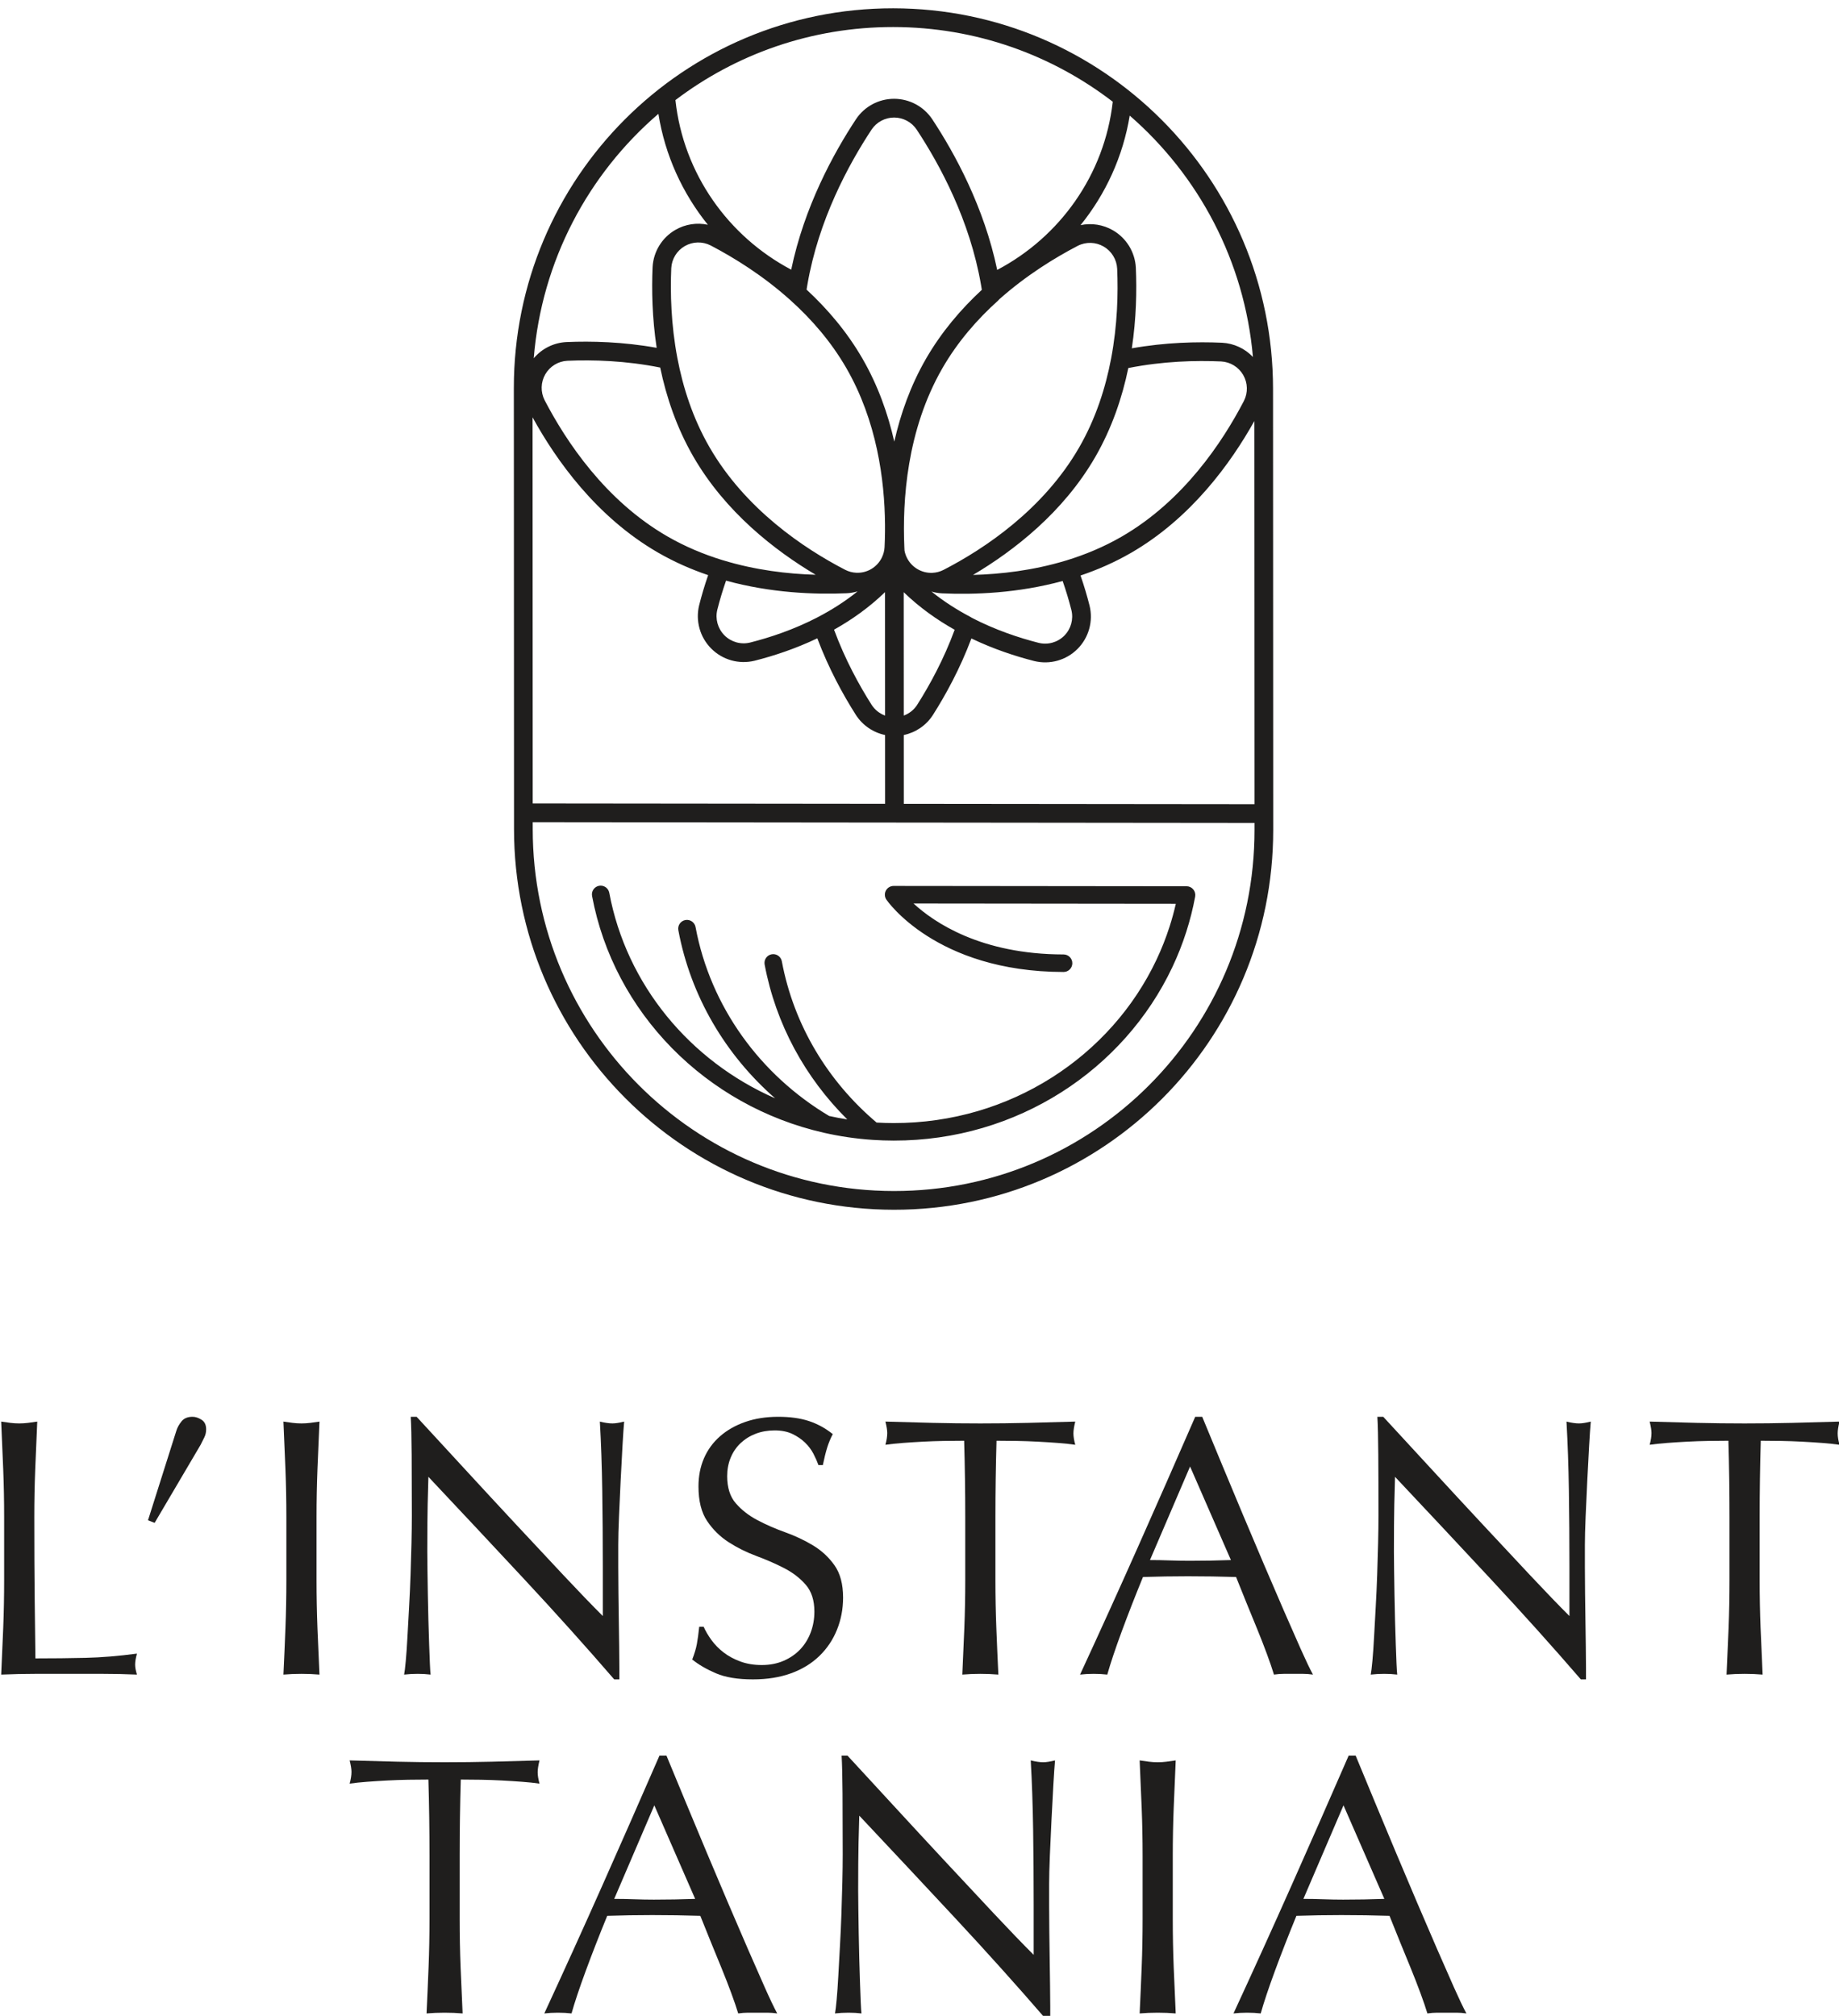 <?xml version="1.0" encoding="UTF-8" standalone="no"?>
<!DOCTYPE svg PUBLIC "-//W3C//DTD SVG 1.1//EN" "http://www.w3.org/Graphics/SVG/1.1/DTD/svg11.dtd">
<svg width="100%" height="100%" viewBox="0 0 5482 6010" version="1.1" xmlns="http://www.w3.org/2000/svg" xmlns:xlink="http://www.w3.org/1999/xlink" xml:space="preserve" xmlns:serif="http://www.serif.com/" style="fill-rule:evenodd;clip-rule:evenodd;stroke-linejoin:round;stroke-miterlimit:2;">
    <g transform="matrix(1,0,0,1,-16223,-19326)">
        <g transform="matrix(1,0,0,1,9817.241,8948.324)">
            <g transform="matrix(13.41,0,0,13.41,-147468.905,-135134.67)">
                <g transform="matrix(1.126,0,0,0.444,11360.386,10953.885)">
                    <path d="M102.268,527.947C102.268,519.832 102.207,511.872 102.086,504.065C101.965,496.258 101.832,488.297 101.687,480.183C102.316,480.429 102.922,480.644 103.503,480.828C104.084,481.013 104.665,481.105 105.246,481.105C105.827,481.105 106.408,481.013 106.989,480.828C107.57,480.644 108.176,480.429 108.805,480.183C108.66,488.297 108.527,496.258 108.406,504.065C108.285,511.872 108.224,519.832 108.224,527.947C108.224,543.438 108.248,556.869 108.297,568.241C108.345,579.614 108.394,589.787 108.442,598.762C111.88,598.762 115.174,598.67 118.321,598.486C121.469,598.301 124.859,597.594 128.491,596.365C128.249,598.578 128.128,600.422 128.128,601.897C128.128,603.25 128.249,604.91 128.491,606.877C126.263,606.631 124.036,606.508 121.808,606.508L108.406,606.508C106.251,606.508 104.011,606.631 101.687,606.877C101.832,599.254 101.965,591.509 102.086,583.64C102.207,575.772 102.268,567.78 102.268,559.666L102.268,527.947Z" style="fill:rgb(31,30,29);fill-rule:nonzero;"/>
                    <path d="M136.265,484.793C136.458,483.195 136.797,481.627 137.282,480.091C137.766,478.554 138.492,477.785 139.461,477.785C140.042,477.785 140.635,478.277 141.241,479.261C141.846,480.244 142.149,481.843 142.149,484.056C142.149,485.531 142.028,486.883 141.785,488.113C141.543,489.342 141.301,490.572 141.059,491.801L131.979,530.897L130.671,529.606L136.265,484.793Z" style="fill:rgb(31,30,29);fill-rule:nonzero;"/>
                    <path d="M157.986,527.947C157.986,519.832 157.925,511.872 157.804,504.065C157.683,496.258 157.55,488.297 157.404,480.183C158.034,480.429 158.639,480.644 159.22,480.828C159.802,481.013 160.383,481.105 160.964,481.105C161.545,481.105 162.126,481.013 162.707,480.828C163.288,480.644 163.894,480.429 164.523,480.183C164.378,488.297 164.245,496.258 164.124,504.065C164.003,511.872 163.942,519.832 163.942,527.947L163.942,559.666C163.942,567.78 164.003,575.772 164.124,583.64C164.245,591.509 164.378,599.254 164.523,606.877C163.409,606.631 162.223,606.508 160.964,606.508C159.705,606.508 158.518,606.631 157.404,606.877C157.55,599.254 157.683,591.509 157.804,583.64C157.925,575.772 157.986,567.78 157.986,559.666L157.986,527.947Z" style="fill:rgb(31,30,29);fill-rule:nonzero;"/>
                    <path d="M222.709,609.274C217.14,592.923 211.208,576.171 204.913,559.021C198.617,541.87 192.322,524.811 186.026,507.845C185.978,511.288 185.929,515.898 185.881,521.676C185.832,527.455 185.808,535.323 185.808,545.282C185.808,547.863 185.82,551.06 185.844,554.871C185.869,558.683 185.893,562.678 185.917,566.858C185.941,571.038 185.978,575.28 186.026,579.583C186.074,583.886 186.123,587.882 186.171,591.57C186.22,595.258 186.268,598.486 186.317,601.252C186.365,604.018 186.413,605.893 186.462,606.877C185.687,606.631 184.84,606.508 183.919,606.508C182.951,606.508 182.055,606.631 181.232,606.877C181.329,605.647 181.438,603.373 181.559,600.053C181.68,596.734 181.789,592.769 181.886,588.158C181.982,583.548 182.091,578.538 182.212,573.129C182.333,567.719 182.43,562.309 182.503,556.9C182.576,551.49 182.636,546.204 182.685,541.04C182.733,535.876 182.757,531.266 182.757,527.209C182.757,515.406 182.745,505.263 182.721,496.78C182.697,488.297 182.636,481.965 182.539,477.785L183.702,477.785C186.656,485.9 189.815,494.598 193.181,503.88C196.547,513.163 199.888,522.322 203.205,531.358C206.523,540.395 209.67,548.939 212.649,556.992C215.627,565.045 218.23,571.899 220.458,577.554L220.458,552.474C220.458,539.565 220.421,526.994 220.349,514.761C220.276,502.528 220.119,491.002 219.876,480.183C220.845,480.797 221.668,481.105 222.346,481.105C222.927,481.105 223.702,480.797 224.671,480.183C224.574,482.888 224.465,486.945 224.344,492.354C224.223,497.764 224.102,503.542 223.981,509.689C223.86,515.837 223.751,521.861 223.654,527.762C223.557,533.663 223.508,538.397 223.508,541.962L223.508,553.027C223.508,557.207 223.521,561.572 223.545,566.121C223.569,570.67 223.593,575.249 223.617,579.86C223.642,584.47 223.666,588.773 223.69,592.769C223.714,596.765 223.726,600.238 223.726,603.188L223.726,609.274L222.709,609.274Z" style="fill:rgb(31,30,29);fill-rule:nonzero;"/>
                    <path d="M240.362,582.903C240.75,585.116 241.27,587.359 241.924,589.634C242.578,591.908 243.377,593.968 244.321,595.812C245.266,597.656 246.367,599.162 247.626,600.33C248.885,601.498 250.29,602.082 251.839,602.082C253.438,602.082 254.878,601.375 256.162,599.961C257.445,598.547 258.535,596.642 259.43,594.244C260.326,591.847 261.016,589.019 261.501,585.761C261.985,582.503 262.227,579.03 262.227,575.341C262.227,569.686 261.658,565.199 260.52,561.879C259.382,558.56 257.965,555.793 256.271,553.58C254.576,551.367 252.747,549.339 250.786,547.495C248.825,545.65 246.997,543.345 245.302,540.579C243.607,537.813 242.19,534.278 241.052,529.975C239.914,525.672 239.345,519.894 239.345,512.64C239.345,507.476 239.709,502.774 240.435,498.532C241.161,494.291 242.215,490.633 243.595,487.559C244.975,484.486 246.634,482.088 248.571,480.367C250.508,478.646 252.687,477.785 255.108,477.785C257.433,477.785 259.443,478.492 261.137,479.906C262.832,481.32 264.406,483.502 265.859,486.453C265.423,488.543 265.06,490.756 264.769,493.092C264.479,495.428 264.188,498.378 263.898,501.944L263.026,501.944C262.784,500.223 262.457,498.348 262.045,496.319C261.634,494.291 261.077,492.416 260.375,490.694C259.673,488.973 258.837,487.529 257.869,486.361C256.9,485.193 255.738,484.609 254.382,484.609C253.026,484.609 251.779,485.162 250.641,486.268C249.503,487.375 248.51,488.943 247.663,490.971C246.815,493 246.161,495.428 245.701,498.256C245.241,501.083 245.011,504.157 245.011,507.476C245.011,513.255 245.58,517.804 246.718,521.123C247.856,524.443 249.273,527.24 250.968,529.514C252.663,531.789 254.491,533.817 256.452,535.6C258.413,537.383 260.242,539.565 261.936,542.147C263.631,544.728 265.048,548.048 266.186,552.105C267.324,556.162 267.893,561.572 267.893,568.334C267.893,573.989 267.493,579.337 266.694,584.378C265.895,589.419 264.733,593.814 263.208,597.564C261.682,601.313 259.818,604.203 257.614,606.231C255.411,608.26 252.905,609.274 250.096,609.274C247.094,609.274 244.66,608.26 242.796,606.231C240.931,604.203 239.37,601.897 238.11,599.316C238.546,596.488 238.849,593.937 239.018,591.662C239.188,589.388 239.345,586.468 239.491,582.903L240.362,582.903Z" style="fill:rgb(31,30,29);fill-rule:nonzero;"/>
                    <path d="M292.011,527.947C292.011,515.16 291.938,502.436 291.793,489.772C290.534,489.772 289.214,489.803 287.834,489.865C286.454,489.926 285.074,490.049 283.694,490.233C282.313,490.418 280.982,490.633 279.698,490.879C278.415,491.125 277.265,491.432 276.248,491.801C276.49,489.588 276.611,487.621 276.611,485.9C276.611,484.547 276.49,482.642 276.248,480.183C279.444,480.429 282.568,480.644 285.619,480.828C288.669,481.013 291.793,481.105 294.989,481.105C298.185,481.105 301.309,481.013 304.36,480.828C307.411,480.644 310.534,480.429 313.73,480.183C313.488,482.642 313.367,484.609 313.367,486.084C313.367,487.682 313.488,489.588 313.73,491.801C312.713,491.432 311.563,491.125 310.28,490.879C308.997,490.633 307.665,490.418 306.285,490.233C304.905,490.049 303.524,489.926 302.144,489.865C300.764,489.803 299.444,489.772 298.185,489.772C298.04,502.436 297.967,515.16 297.967,527.947L297.967,559.666C297.967,567.78 298.028,575.772 298.149,583.64C298.27,591.509 298.403,599.254 298.549,606.877C297.435,606.631 296.248,606.508 294.989,606.508C293.73,606.508 292.544,606.631 291.43,606.877C291.575,599.254 291.708,591.509 291.829,583.64C291.95,575.772 292.011,567.78 292.011,559.666L292.011,527.947Z" style="fill:rgb(31,30,29);fill-rule:nonzero;"/>
                    <path d="M328.478,549.523C329.737,549.523 331.044,549.585 332.4,549.708C333.756,549.831 335.064,549.892 336.323,549.892C337.679,549.892 339.035,549.861 340.391,549.8C341.747,549.738 343.103,549.646 344.459,549.523L336.395,502.682L328.478,549.523ZM360.657,606.877C359.979,606.631 359.338,606.508 358.732,606.508L354.882,606.508C354.277,606.508 353.635,606.631 352.957,606.877C352.618,604.049 352.158,600.637 351.577,596.642C350.996,592.646 350.355,588.466 349.652,584.101C348.95,579.737 348.236,575.311 347.509,570.823C346.783,566.336 346.105,562.064 345.476,558.006C343.926,557.883 342.352,557.791 340.754,557.73C339.156,557.668 337.558,557.638 335.96,557.638C334.458,557.638 332.981,557.668 331.529,557.73C330.076,557.791 328.599,557.883 327.098,558.006C325.548,567.596 324.143,576.725 322.884,585.392C321.625,594.06 320.681,601.221 320.051,606.877C319.228,606.631 318.332,606.508 317.364,606.508C316.395,606.508 315.499,606.631 314.676,606.877C318.599,585.361 322.424,563.969 326.153,542.7C329.882,521.431 333.635,499.792 337.412,477.785L338.793,477.785C339.955,484.916 341.214,492.631 342.57,500.93C343.926,509.228 345.306,517.619 346.71,526.102C348.115,534.586 349.519,543.007 350.924,551.367C352.328,559.728 353.648,567.504 354.882,574.696C356.117,581.888 357.231,588.312 358.224,593.968C359.217,599.623 360.028,603.926 360.657,606.877Z" style="fill:rgb(31,30,29);fill-rule:nonzero;"/>
                    <path d="M413.541,609.274C407.972,592.923 402.039,576.171 395.744,559.021C389.448,541.87 383.153,524.811 376.857,507.845C376.809,511.288 376.761,515.898 376.712,521.676C376.664,527.455 376.64,535.323 376.64,545.282C376.64,547.863 376.652,551.06 376.676,554.871C376.7,558.683 376.724,562.678 376.749,566.858C376.773,571.038 376.809,575.28 376.857,579.583C376.906,583.886 376.954,587.882 377.003,591.57C377.051,595.258 377.1,598.486 377.148,601.252C377.196,604.018 377.245,605.893 377.293,606.877C376.518,606.631 375.671,606.508 374.751,606.508C373.782,606.508 372.886,606.631 372.063,606.877C372.16,605.647 372.269,603.373 372.39,600.053C372.511,596.734 372.62,592.769 372.717,588.158C372.814,583.548 372.923,578.538 373.044,573.129C373.165,567.719 373.262,562.309 373.334,556.9C373.407,551.49 373.468,546.204 373.516,541.04C373.564,535.876 373.589,531.266 373.589,527.209C373.589,515.406 373.577,505.263 373.552,496.78C373.528,488.297 373.468,481.965 373.371,477.785L374.533,477.785C377.487,485.9 380.647,494.598 384.013,503.88C387.378,513.163 390.72,522.322 394.037,531.358C397.354,540.395 400.502,548.939 403.48,556.992C406.458,565.045 409.061,571.899 411.289,577.554L411.289,552.474C411.289,539.565 411.253,526.994 411.18,514.761C411.107,502.528 410.95,491.002 410.708,480.183C411.676,480.797 412.5,481.105 413.178,481.105C413.759,481.105 414.534,480.797 415.502,480.183C415.405,482.888 415.296,486.945 415.175,492.354C415.054,497.764 414.933,503.542 414.812,509.689C414.691,515.837 414.582,521.861 414.485,527.762C414.388,533.663 414.34,538.397 414.34,541.962L414.34,553.027C414.34,557.207 414.352,561.572 414.376,566.121C414.4,570.67 414.425,575.249 414.449,579.86C414.473,584.47 414.497,588.773 414.521,592.769C414.546,596.765 414.558,600.238 414.558,603.188L414.558,609.274L413.541,609.274Z" style="fill:rgb(31,30,29);fill-rule:nonzero;"/>
                    <path d="M442.889,527.947C442.889,515.16 442.816,502.436 442.671,489.772C441.412,489.772 440.092,489.803 438.712,489.865C437.332,489.926 435.952,490.049 434.572,490.233C433.191,490.418 431.86,490.633 430.576,490.879C429.293,491.125 428.143,491.432 427.126,491.801C427.368,489.588 427.489,487.621 427.489,485.9C427.489,484.547 427.368,482.642 427.126,480.183C430.322,480.429 433.446,480.644 436.497,480.828C439.547,481.013 442.671,481.105 445.867,481.105C449.063,481.105 452.187,481.013 455.238,480.828C458.289,480.644 461.412,480.429 464.608,480.183C464.366,482.642 464.245,484.609 464.245,486.084C464.245,487.682 464.366,489.588 464.608,491.801C463.591,491.432 462.441,491.125 461.158,490.879C459.875,490.633 458.543,490.418 457.163,490.233C455.783,490.049 454.402,489.926 453.022,489.865C451.642,489.803 450.322,489.772 449.063,489.772C448.918,502.436 448.845,515.16 448.845,527.947L448.845,559.666C448.845,567.78 448.906,575.772 449.027,583.64C449.148,591.509 449.281,599.254 449.426,606.877C448.313,606.631 447.126,606.508 445.867,606.508C444.608,606.508 443.422,606.631 442.308,606.877C442.453,599.254 442.586,591.509 442.707,583.64C442.828,575.772 442.889,567.78 442.889,559.666L442.889,527.947Z" style="fill:rgb(31,30,29);fill-rule:nonzero;"/>
                    <path d="M186.243,697.609C186.243,684.823 186.17,672.099 186.025,659.435C184.766,659.435 183.446,659.466 182.066,659.527C180.686,659.589 179.305,659.712 177.925,659.896C176.545,660.081 175.213,660.296 173.93,660.542C172.647,660.788 171.497,661.095 170.48,661.464C170.722,659.251 170.843,657.284 170.843,655.563C170.843,654.21 170.722,652.305 170.48,649.846C173.676,650.092 176.799,650.307 179.85,650.491C182.901,650.675 186.025,650.768 189.221,650.768C192.417,650.768 195.541,650.675 198.591,650.491C201.642,650.307 204.766,650.092 207.962,649.846C207.72,652.305 207.599,654.272 207.599,655.747C207.599,657.345 207.72,659.251 207.962,661.464C206.945,661.095 205.795,660.788 204.512,660.542C203.228,660.296 201.897,660.081 200.516,659.896C199.136,659.712 197.756,659.589 196.376,659.527C194.996,659.466 193.676,659.435 192.417,659.435C192.272,672.099 192.199,684.823 192.199,697.609L192.199,729.329C192.199,737.443 192.26,745.435 192.381,753.303C192.502,761.172 192.635,768.917 192.78,776.54C191.666,776.294 190.48,776.171 189.221,776.171C187.962,776.171 186.775,776.294 185.661,776.54C185.807,768.917 185.94,761.172 186.061,753.303C186.182,745.435 186.243,737.443 186.243,729.329L186.243,697.609Z" style="fill:rgb(31,30,29);fill-rule:nonzero;"/>
                    <path d="M222.709,719.186C223.968,719.186 225.276,719.248 226.632,719.371C227.988,719.493 229.295,719.555 230.555,719.555C231.91,719.555 233.266,719.524 234.622,719.463C235.978,719.401 237.334,719.309 238.69,719.186L230.627,672.344L222.709,719.186ZM254.889,776.54C254.211,776.294 253.569,776.171 252.964,776.171L249.114,776.171C248.509,776.171 247.867,776.294 247.189,776.54C246.85,773.712 246.39,770.3 245.809,766.304C245.228,762.309 244.586,758.129 243.884,753.764C243.182,749.4 242.468,744.974 241.741,740.486C241.015,735.999 240.337,731.726 239.707,727.669C238.158,727.546 236.584,727.454 234.986,727.393C233.388,727.331 231.789,727.3 230.191,727.3C228.69,727.3 227.213,727.331 225.76,727.393C224.307,727.454 222.83,727.546 221.329,727.669C219.78,737.259 218.375,746.387 217.116,755.055C215.857,763.723 214.913,770.884 214.283,776.54C213.46,776.294 212.564,776.171 211.595,776.171C210.627,776.171 209.731,776.294 208.908,776.54C212.83,755.024 216.656,733.632 220.385,712.363C224.114,691.093 227.867,669.455 231.644,647.448L233.024,647.448C234.187,654.579 235.446,662.294 236.802,670.592C238.158,678.891 239.538,687.282 240.942,695.765C242.346,704.248 243.751,712.67 245.155,721.03C246.56,729.39 247.879,737.167 249.114,744.359C250.349,751.551 251.463,757.975 252.456,763.63C253.448,769.286 254.26,773.589 254.889,776.54Z" style="fill:rgb(31,30,29);fill-rule:nonzero;"/>
                    <path d="M307.773,778.937C302.203,762.585 296.271,745.834 289.976,728.684C283.68,711.533 277.385,694.474 271.089,677.508C271.041,680.95 270.992,685.561 270.944,691.339C270.895,697.118 270.871,704.986 270.871,714.945C270.871,717.526 270.883,720.723 270.908,724.534C270.932,728.345 270.956,732.341 270.98,736.521C271.004,740.701 271.041,744.943 271.089,749.246C271.138,753.549 271.186,757.545 271.234,761.233C271.283,764.921 271.331,768.149 271.38,770.915C271.428,773.681 271.477,775.556 271.525,776.54C270.75,776.294 269.903,776.171 268.983,776.171C268.014,776.171 267.118,776.294 266.295,776.54C266.392,775.31 266.501,773.036 266.622,769.716C266.743,766.397 266.852,762.432 266.949,757.821C267.046,753.211 267.154,748.201 267.276,742.791C267.397,737.382 267.493,731.972 267.566,726.563C267.639,721.153 267.699,715.867 267.748,710.703C267.796,705.539 267.82,700.929 267.82,696.872C267.82,685.069 267.808,674.926 267.784,666.443C267.76,657.96 267.699,651.628 267.602,647.448L268.765,647.448C271.719,655.563 274.879,664.261 278.244,673.543C281.61,682.825 284.951,691.985 288.269,701.021C291.586,710.057 294.734,718.602 297.712,726.655C300.69,734.708 303.293,741.562 305.521,747.217L305.521,722.137C305.521,709.228 305.484,696.657 305.412,684.424C305.339,672.191 305.182,660.665 304.94,649.846C305.908,650.46 306.731,650.768 307.409,650.768C307.99,650.768 308.765,650.46 309.734,649.846C309.637,652.55 309.528,656.608 309.407,662.017C309.286,667.427 309.165,673.205 309.044,679.352C308.923,685.499 308.814,691.524 308.717,697.425C308.62,703.326 308.572,708.06 308.572,711.625L308.572,722.69C308.572,726.87 308.584,731.235 308.608,735.784C308.632,740.332 308.656,744.912 308.681,749.523C308.705,754.133 308.729,758.436 308.753,762.432C308.777,766.427 308.79,769.901 308.79,772.851L308.79,778.937L307.773,778.937Z" style="fill:rgb(31,30,29);fill-rule:nonzero;"/>
                    <path d="M327.024,697.609C327.024,689.495 326.963,681.534 326.842,673.728C326.721,665.921 326.588,657.96 326.442,649.846C327.072,650.092 327.677,650.307 328.258,650.491C328.84,650.675 329.421,650.768 330.002,650.768C330.583,650.768 331.164,650.675 331.745,650.491C332.326,650.307 332.932,650.092 333.561,649.846C333.416,657.96 333.283,665.921 333.162,673.728C333.041,681.534 332.98,689.495 332.98,697.609L332.98,729.329C332.98,737.443 333.041,745.435 333.162,753.303C333.283,761.172 333.416,768.917 333.561,776.54C332.447,776.294 331.261,776.171 330.002,776.171C328.743,776.171 327.556,776.294 326.442,776.54C326.588,768.917 326.721,761.172 326.842,753.303C326.963,745.435 327.024,737.443 327.024,729.329L327.024,697.609Z" style="fill:rgb(31,30,29);fill-rule:nonzero;"/>
                    <path d="M358.769,719.186C360.028,719.186 361.335,719.248 362.691,719.371C364.047,719.493 365.355,719.555 366.614,719.555C367.97,719.555 369.326,719.524 370.682,719.463C372.038,719.401 373.394,719.309 374.75,719.186L366.686,672.344L358.769,719.186ZM390.948,776.54C390.27,776.294 389.629,776.171 389.023,776.171L385.173,776.171C384.568,776.171 383.926,776.294 383.248,776.54C382.91,773.712 382.449,770.3 381.868,766.304C381.287,762.309 380.646,758.129 379.943,753.764C379.241,749.4 378.527,744.974 377.8,740.486C377.074,735.999 376.396,731.726 375.767,727.669C374.217,727.546 372.643,727.454 371.045,727.393C369.447,727.331 367.849,727.3 366.251,727.3C364.749,727.3 363.272,727.331 361.82,727.393C360.367,727.454 358.89,727.546 357.389,727.669C355.839,737.259 354.434,746.387 353.175,755.055C351.916,763.723 350.972,770.884 350.342,776.54C349.519,776.294 348.623,776.171 347.655,776.171C346.686,776.171 345.79,776.294 344.967,776.54C348.89,755.024 352.715,733.632 356.444,712.363C360.173,691.093 363.926,669.455 367.703,647.448L369.084,647.448C370.246,654.579 371.505,662.294 372.861,670.592C374.217,678.891 375.597,687.282 377.001,695.765C378.406,704.248 379.81,712.67 381.215,721.03C382.619,729.39 383.939,737.167 385.173,744.359C386.408,751.551 387.522,757.975 388.515,763.63C389.508,769.286 390.319,773.589 390.948,776.54Z" style="fill:rgb(31,30,29);fill-rule:nonzero;"/>
                </g>
                <g transform="matrix(0.117,-0.203,0.24,0.139,10173.994,10978.328)">
                    <path d="M3670.134,4457.465C3769.641,4603.134 3710.59,4789.401 3538.239,4873.503L3176.087,5050.222C3003.737,5134.324 2783.353,5084.414 2683.846,4938.745C2584.339,4793.076 2643.391,4606.809 2815.741,4522.707L3177.893,4345.987C3350.244,4261.885 3570.628,4311.796 3670.134,4457.465ZM3162.785,4370.688L2845.79,4525.373L3013.046,4770.221L3069.524,4742.662C3065.921,4733.435 3066.753,4723.26 3072.09,4714.424L3072.123,4714.372C3082.536,4697.466 3097.212,4676.97 3116.703,4656.901C3097.504,4645.761 3081.293,4633.451 3068.494,4622.336L3068.448,4622.296C3057.927,4613.023 3053.903,4599.777 3057.838,4587.367C3061.772,4574.956 3073.093,4565.185 3087.691,4561.601L3087.754,4561.585C3096.553,4559.484 3106.267,4557.48 3116.674,4555.807C3113.325,4541.669 3111.352,4526.88 3111.352,4511.66C3111.352,4454.859 3138.827,4404.07 3162.785,4370.688ZM3471.798,4336.607C3389.104,4312.046 3295.768,4314.293 3211.815,4347.884C3223.55,4349.659 3234.041,4355.46 3240.649,4364.075L3240.687,4364.125C3253.393,4380.983 3267.798,4403.245 3278.843,4429.062C3301.356,4413.88 3324.095,4402.321 3343.028,4393.991L3343.09,4393.964C3356.22,4388.298 3371.851,4388.639 3384.617,4394.868C3394.044,4399.468 3400.961,4406.816 3404.242,4415.355C3417.994,4385.158 3440.854,4357.821 3471.798,4336.607ZM3697.783,4647.275C3707.264,4586.314 3693.941,4522.33 3654.757,4464.968C3615.906,4408.094 3557.674,4366.574 3491.183,4342.926C3434.545,4377.899 3404.371,4434.155 3406.994,4491.205C3464.628,4475.182 3522.252,4473.974 3561.348,4475.97L3561.395,4475.973C3575.894,4476.779 3588.96,4483.648 3596.225,4494.283C3603.49,4504.918 3603.995,4517.916 3597.572,4528.932L3597.551,4528.968C3580.045,4558.587 3549.989,4600.169 3504.742,4634.347C3561.586,4664.651 3633.865,4670.801 3697.783,4647.275ZM3554.851,4846.787C3629.797,4802.45 3678.046,4736.316 3694.456,4664.607C3657.588,4676.343 3618.571,4679.293 3581.145,4674.314C3588.239,4680.982 3592.301,4689.71 3592.301,4698.899C3592.301,4711.358 3584.834,4722.97 3572.464,4729.747L3572.405,4729.78C3554.403,4739.472 3531.19,4750.337 3504.377,4759.225C3525.308,4780.217 3540.917,4801.893 3551.837,4819.621L3551.869,4819.674C3556.99,4828.152 3557.964,4837.864 3554.851,4846.787ZM3188.38,5026.895L3502.919,4873.409C3456.932,4873.949 3392.85,4868.264 3335.998,4840.522C3320.402,4832.912 3306.235,4824.073 3293.423,4814.552C3286.506,4821.334 3279.595,4827.442 3273.042,4832.832L3272.995,4832.87C3262.023,4841.763 3246.351,4845.164 3231.667,4841.839C3216.984,4838.513 3205.423,4828.945 3201.182,4816.607L3201.164,4816.554C3196.173,4801.623 3191.663,4783.594 3189.85,4763.962C3159.536,4768.195 3131.192,4768.69 3108.66,4767.859L3108.589,4767.856C3096.888,4767.346 3086.063,4762.882 3078.412,4755.653L3021.924,4783.218L3188.38,5026.895ZM2830.413,4532.876L2824.619,4535.704C2660.761,4615.662 2604.62,4792.75 2699.223,4931.241C2793.826,5069.732 3003.351,5117.184 3167.209,5037.226L3173.003,5034.399L2830.413,4532.876ZM3186.8,4685.434C3166.751,4680.588 3148.329,4673.399 3131.754,4665.064C3112.492,4684.643 3098.068,4704.753 3087.893,4721.268C3085.328,4725.524 3084.528,4730.305 3085.472,4734.88L3186.8,4685.434ZM3167.613,4659.194C3151.144,4637.343 3131.831,4606.418 3120.663,4570.443C3110.56,4572.046 3101.138,4573.985 3092.62,4576.018C3083.998,4578.143 3077.313,4583.918 3074.988,4591.251C3072.664,4598.584 3075.037,4606.41 3081.246,4611.894C3094.945,4623.786 3112.785,4637.193 3134.215,4648.738C3134.372,4648.811 3134.527,4648.889 3134.68,4648.971C3146.754,4655.446 3159.963,4661.336 3174.212,4666.025C3174.158,4665.947 3174.104,4665.868 3174.051,4665.788C3171.653,4663.844 3169.5,4661.654 3167.651,4659.244L3167.613,4659.194ZM3264.32,4439.415C3253.558,4412.552 3238.709,4389.437 3225.735,4372.22C3220.988,4366.044 3212.865,4362.317 3204.15,4362.317C3195.435,4362.317 3187.312,4366.044 3182.564,4372.22C3158.994,4403.499 3129.108,4454.303 3129.108,4511.66C3129.108,4528.331 3131.633,4544.449 3135.794,4559.695C3135.847,4559.844 3135.894,4559.996 3135.937,4560.149C3143.282,4586.782 3155.576,4610.735 3168.1,4630.311C3168.598,4592.317 3176.599,4542.525 3207.025,4497.984C3222.818,4474.865 3243.063,4455.45 3264.32,4439.415ZM3381.569,4502.82C3388.754,4473.991 3389.659,4446.63 3388.575,4425.563C3388.117,4418.208 3383.287,4411.548 3375.74,4407.865C3368.192,4404.182 3358.952,4403.977 3351.187,4407.32C3330.432,4416.454 3304.88,4429.64 3280.379,4447.473C3258.921,4463.092 3238.251,4482.286 3222.402,4505.487C3188.471,4555.16 3184.1,4611.796 3186.207,4648.837C3186.385,4651.968 3187.389,4654.972 3189.04,4657.674C3191.269,4661.321 3194.707,4664.419 3199.042,4666.535C3203.538,4668.728 3208.635,4669.688 3213.662,4669.399C3217.074,4669.203 3220.461,4668.444 3223.593,4667.081C3227.689,4665.298 3231.97,4663.355 3236.392,4661.248C3238.303,4660.301 3240.257,4659.35 3242.252,4658.397C3278.943,4640.186 3323.563,4611.096 3352.379,4568.912C3367.03,4547.464 3376.112,4524.712 3381.569,4502.82ZM3484.597,4629.217C3532.574,4595.514 3563.851,4552.4 3581.653,4522.285C3585.447,4515.767 3585.145,4508.078 3580.848,4501.787C3576.55,4495.495 3568.823,4491.43 3560.247,4490.949C3520.507,4488.922 3460.731,4490.256 3402.235,4508.495C3402.073,4508.547 3401.911,4508.598 3401.748,4508.647C3400.471,4509.047 3399.196,4509.455 3397.921,4509.871C3392.005,4532.001 3382.507,4554.822 3367.756,4576.416C3353.047,4597.95 3334.459,4616.261 3314.809,4631.62C3340.372,4624.917 3368.428,4620.467 3397.848,4620.467C3427.335,4620.467 3455.456,4624.921 3481.079,4631.651C3482.161,4630.914 3483.234,4630.172 3484.299,4629.426C3484.398,4629.355 3484.497,4629.286 3484.597,4629.217ZM3486.28,4748.894C3516.804,4739.877 3543.09,4727.767 3562.828,4717.143C3570.135,4713.13 3574.545,4706.265 3574.545,4698.899C3574.545,4691.533 3570.135,4684.668 3562.828,4680.655C3542.086,4669.49 3514.111,4656.683 3481.586,4647.551C3481.049,4647.491 3480.516,4647.39 3479.991,4647.246C3454.907,4640.337 3427.154,4635.644 3397.964,4635.644C3330.093,4635.644 3269.977,4660.911 3232.97,4680.833C3232.16,4681.277 3231.222,4681.787 3230.223,4682.32C3228.409,4683.622 3226.832,4685.121 3225.525,4686.765C3222.715,4690.301 3221.15,4694.511 3221.15,4698.899C3221.15,4703.13 3222.605,4707.195 3225.228,4710.65C3227.172,4713.21 3229.748,4715.446 3232.867,4717.142C3269.768,4737.205 3329.984,4762.324 3397.848,4762.324C3429.545,4762.324 3459.548,4756.792 3486.28,4748.894ZM3298.999,4798.614C3312.541,4809.282 3327.793,4819.19 3344.876,4827.525C3403.647,4856.204 3470.646,4859.73 3514.481,4858.117C3523.183,4857.73 3531.064,4853.648 3535.421,4847.269C3539.779,4840.89 3540.021,4833.081 3536.067,4826.518C3524.912,4808.413 3508.652,4785.987 3486.507,4764.678C3459.449,4772.22 3429.433,4777.331 3397.848,4777.331C3336.996,4777.331 3281.975,4758.292 3242.796,4739.66C3256.593,4758.615 3274.989,4779.589 3298.605,4798.282C3298.742,4798.39 3298.873,4798.501 3298.999,4798.614ZM3207.012,4755.996C3208.198,4777.165 3212.966,4796.654 3218.24,4812.441C3220.754,4819.728 3227.587,4825.378 3236.263,4827.343C3244.939,4829.308 3254.199,4827.302 3260.687,4822.054C3267.029,4816.835 3273.727,4810.908 3280.421,4804.315C3249.143,4778.153 3227.112,4748.554 3212.957,4725.574L3212.925,4725.521C3211.381,4722.965 3210.214,4720.297 3209.427,4717.58C3209.41,4717.555 3209.393,4717.53 3209.376,4717.504C3207.07,4730.205 3206.491,4742.746 3207.072,4754.757C3207.093,4755.177 3207.072,4755.591 3207.012,4755.996ZM3094.369,4747.867C3098.576,4750.825 3103.856,4752.617 3109.478,4752.867C3131.496,4753.677 3159.325,4753.174 3189.029,4748.86C3188.776,4732.585 3190.606,4715.524 3195.654,4698.443L3094.369,4747.867ZM2713.865,4859.426C2679.759,4766.641 2712.59,4665.473 2798.014,4603.636C2801.496,4601.116 2806.743,4601.459 2809.725,4604.401C2812.707,4607.344 2812.301,4611.779 2808.82,4614.299C2741.576,4662.975 2709.049,4737.542 2718.929,4811.744C2730.921,4760.066 2762.458,4712.341 2810.916,4677.263C2814.397,4674.743 2819.645,4675.086 2822.627,4678.029C2825.608,4680.971 2825.203,4685.406 2821.721,4687.927C2763.275,4730.234 2731.059,4792.118 2730.115,4856.302C2731.867,4860.992 2733.801,4865.658 2735.918,4870.294C2750.168,4824.456 2780.109,4782.53 2823.817,4750.891C2827.299,4748.371 2832.546,4748.713 2835.528,4751.656C2838.51,4754.599 2838.104,4759.034 2834.623,4761.554C2787.839,4795.419 2757.861,4841.831 2747.277,4891.92C2749.699,4895.98 2752.272,4900.007 2754.997,4903.996C2810.369,4985.055 2913.27,5028.101 3014.242,5021.079C3025.412,5020.303 3036.558,5018.914 3047.614,5016.896C3054.86,5015.573 3062.066,5013.98 3069.215,5012.113L2944.72,4829.859C2938.928,4851.74 2935.019,4897.064 2974.227,4954.461C2976.519,4957.816 2975.157,4962.113 2971.187,4964.05C2967.218,4965.987 2962.134,4964.836 2959.842,4961.481C2898.875,4872.231 2934.965,4809.499 2934.965,4809.499C2935.682,4808.226 2936.838,4807.157 2938.31,4806.439C2939.487,4805.865 2940.797,4805.548 2942.135,4805.504C2945.167,4805.404 2948.087,4806.713 2949.655,4809.009L3088.701,5012.559C3089.936,5014.367 3090.155,5016.545 3089.298,5018.503C3088.442,5020.461 3086.599,5021.995 3084.27,5022.689C3073.348,5025.944 3062.277,5028.582 3051.12,5030.618C3039.354,5032.765 3027.491,5034.243 3015.602,5035.068C2908.495,5042.5 2799.332,4996.977 2740.612,4911.016C2737.249,4906.093 2734.106,4901.116 2731.178,4896.092C2731.175,4896.088 2731.173,4896.083 2731.17,4896.079C2724.182,4884.088 2718.425,4871.832 2713.865,4859.426Z" style="fill:rgb(31,30,29);"/>
                </g>
            </g>
        </g>
    </g>
</svg>
